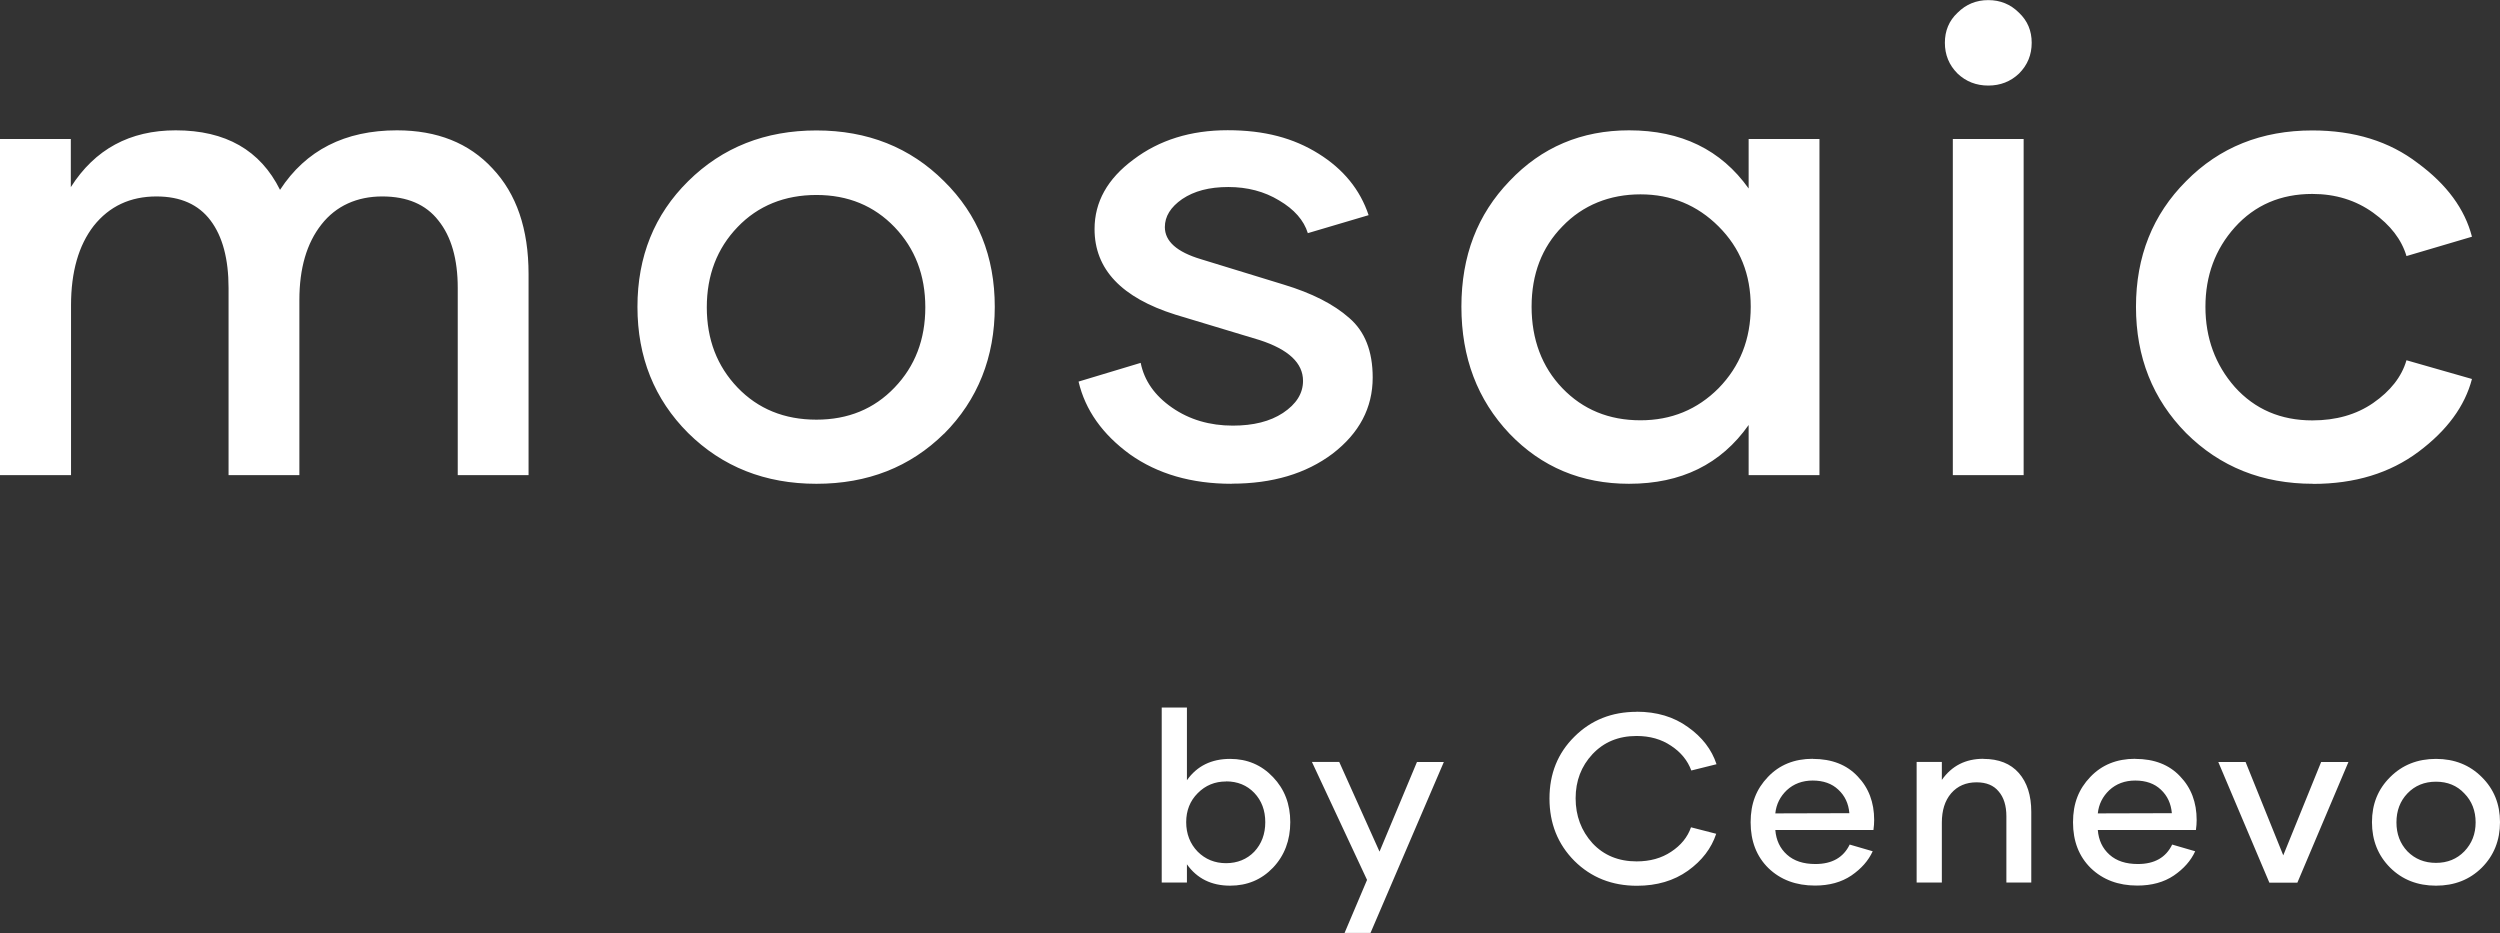 <?xml version="1.0" encoding="UTF-8"?>
<svg id="Layer_2" data-name="Layer 2" xmlns="http://www.w3.org/2000/svg" viewBox="0 0 239 89.2">
  <rect x="0" y="0" width="239" height="89.2" fill="#333333" stroke="none"/>
  <defs>
    <style>
      .cls-1 {
        fill: #fff;
      }
    </style>
  </defs>
  <g id="Layer_1-2" data-name="Layer 1">
    <g>
      <path class="cls-1" d="M131.88,81.42l3.58-8.57h2.57l-7.01,16.34h-2.48l2.15-5.07-5.27-11.28h2.61l3.85,8.57ZM113.47,74.59c.96-1.36,2.34-2.04,4.13-2.04,1.63,0,3,.58,4.1,1.74,1.1,1.15,1.65,2.58,1.65,4.31s-.55,3.19-1.65,4.35c-1.1,1.15-2.47,1.72-4.1,1.72-1.79,0-3.16-.68-4.13-2.04v1.74h-2.41v-16.73h2.41v6.94ZM156.46,68.04c1.93,0,3.56.49,4.91,1.47,1.36.96,2.27,2.15,2.73,3.55l-2.41.6c-.35-.95-.99-1.74-1.93-2.36-.93-.63-2.03-.94-3.3-.94-1.73,0-3.13.58-4.22,1.74-1.07,1.15-1.61,2.55-1.61,4.22s.54,3.11,1.61,4.29c1.08,1.16,2.49,1.74,4.22,1.74,1.27,0,2.37-.3,3.3-.92.93-.61,1.57-1.39,1.9-2.34l2.41.62c-.46,1.39-1.36,2.57-2.7,3.53-1.35.96-2.97,1.44-4.88,1.44-2.38,0-4.38-.79-5.98-2.38-1.59-1.6-2.38-3.59-2.38-5.96s.79-4.34,2.38-5.91c1.59-1.59,3.58-2.38,5.96-2.38ZM173.3,72.55c1.82,0,3.25.56,4.29,1.67,1.06,1.1,1.58,2.49,1.58,4.17,0,.29-.02.61-.07.96h-9.38c.08.98.45,1.76,1.12,2.36.67.6,1.57.89,2.71.89,1.59,0,2.68-.62,3.28-1.86l2.2.64c-.41.9-1.09,1.67-2.04,2.32-.95.64-2.11.96-3.48.96-1.82,0-3.3-.56-4.45-1.67-1.13-1.11-1.7-2.57-1.7-4.38s.55-3.18,1.65-4.33c1.1-1.16,2.53-1.74,4.29-1.74ZM204.13,72.55c1.82,0,3.25.56,4.29,1.67,1.06,1.1,1.58,2.49,1.58,4.17,0,.29-.02.61-.07.96h-9.38c.08.98.45,1.76,1.12,2.36.67.6,1.57.89,2.71.89,1.59,0,2.68-.62,3.28-1.86l2.2.64c-.41.9-1.09,1.67-2.04,2.32-.95.64-2.11.96-3.49.96-1.82,0-3.3-.56-4.45-1.67-1.13-1.11-1.7-2.57-1.7-4.38s.55-3.18,1.65-4.33c1.1-1.16,2.53-1.74,4.29-1.74ZM232.88,72.55c1.76,0,3.22.58,4.38,1.74,1.16,1.15,1.74,2.58,1.74,4.31s-.58,3.19-1.74,4.35c-1.16,1.15-2.62,1.72-4.38,1.72s-3.22-.57-4.38-1.72c-1.16-1.16-1.74-2.61-1.74-4.35s.58-3.16,1.74-4.31c1.16-1.16,2.62-1.74,4.38-1.74ZM189.61,72.55c1.47,0,2.6.45,3.39,1.35.79.9,1.19,2.14,1.19,3.71v6.76h-2.38v-6.33c0-1.02-.25-1.82-.74-2.38-.47-.58-1.18-.87-2.11-.87-1.01,0-1.82.35-2.43,1.05-.6.7-.89,1.64-.89,2.8v5.73h-2.41v-11.53h2.41v1.72c.95-1.35,2.27-2.02,3.97-2.02ZM218.28,81.77l3.62-8.92h2.61l-4.88,11.53h-2.68l-4.88-11.53h2.61l3.6,8.92ZM117.21,74.71c-1.07,0-1.97.37-2.71,1.12-.73.73-1.1,1.66-1.1,2.77s.37,2.07,1.1,2.82c.73.73,1.64,1.1,2.71,1.1s2-.37,2.7-1.1c.7-.75,1.05-1.69,1.05-2.82s-.35-2.06-1.05-2.8c-.7-.73-1.6-1.1-2.7-1.1ZM232.88,74.73c-1.1,0-2.01.37-2.73,1.12-.7.73-1.05,1.66-1.05,2.77s.35,2.03,1.05,2.77c.72.73,1.63,1.1,2.73,1.1s2-.37,2.71-1.1c.72-.75,1.08-1.67,1.08-2.77s-.36-2.04-1.08-2.77c-.7-.75-1.61-1.12-2.71-1.12ZM173.3,74.62c-.99,0-1.82.31-2.48.92-.64.61-1.01,1.35-1.1,2.22l7.08-.02c-.08-.92-.43-1.67-1.06-2.25-.61-.58-1.43-.87-2.45-.87ZM204.13,74.62c-.99,0-1.82.31-2.48.92-.64.61-1.01,1.35-1.1,2.22l7.08-.02c-.08-.92-.43-1.67-1.05-2.25-.61-.58-1.43-.87-2.45-.87Z"/>
      <path class="cls-1" d="M0,45.42V13.29h6.77v4.6c2.3-3.62,5.64-5.43,10.03-5.43,4.77,0,8.09,1.9,9.97,5.69,2.47-3.79,6.2-5.69,11.18-5.69,3.83,0,6.88,1.21,9.13,3.64,2.3,2.43,3.45,5.79,3.45,10.09v19.23h-6.77v-17.89c0-2.77-.62-4.92-1.85-6.45-1.19-1.53-2.98-2.3-5.37-2.3s-4.41.89-5.81,2.68c-1.41,1.79-2.11,4.19-2.11,7.22v16.74h-6.77v-17.89c0-2.77-.57-4.92-1.72-6.45-1.15-1.53-2.87-2.3-5.17-2.3-2.51,0-4.51.94-6,2.81-1.45,1.87-2.17,4.41-2.17,7.6v16.23H0ZM90.25,41.46c-3.24,3.19-7.3,4.79-12.2,4.79s-8.99-1.62-12.26-4.85c-3.24-3.24-4.85-7.26-4.85-12.07s1.62-8.82,4.85-12.01c3.28-3.24,7.37-4.85,12.26-4.85s8.96,1.62,12.2,4.85c3.24,3.19,4.85,7.2,4.85,12.01s-1.62,8.9-4.85,12.14ZM78.05,40.12c3.02,0,5.51-1.02,7.47-3.07,1.96-2.04,2.94-4.6,2.94-7.67s-.98-5.62-2.94-7.67c-1.96-2.04-4.45-3.07-7.47-3.07s-5.58,1.02-7.54,3.07c-1.96,2.04-2.94,4.6-2.94,7.67s.98,5.62,2.94,7.67c1.96,2.04,4.47,3.07,7.54,3.07ZM117.74,46.25c-3.83,0-7.07-.94-9.71-2.81-2.64-1.92-4.28-4.24-4.92-6.96l5.94-1.79c.34,1.7,1.34,3.13,3,4.28,1.66,1.15,3.6,1.72,5.81,1.72,1.96,0,3.56-.4,4.79-1.21,1.28-.85,1.92-1.87,1.92-3.07,0-1.7-1.38-3-4.15-3.9l-8.05-2.43c-5.15-1.62-7.73-4.34-7.73-8.18,0-2.6,1.24-4.81,3.71-6.64,2.47-1.87,5.47-2.81,9.01-2.81s6.3.75,8.69,2.24c2.39,1.49,3.98,3.45,4.79,5.88l-5.81,1.72c-.38-1.23-1.3-2.28-2.75-3.13-1.4-.85-3.02-1.28-4.85-1.28s-3.26.38-4.41,1.15c-1.11.77-1.66,1.66-1.66,2.68,0,1.36,1.15,2.38,3.45,3.07l7.92,2.43c2.68.81,4.77,1.87,6.26,3.19,1.49,1.28,2.24,3.17,2.24,5.69,0,2.9-1.28,5.32-3.83,7.28-2.55,1.92-5.77,2.87-9.64,2.87ZM155.74,46.25c-4.56,0-8.37-1.6-11.43-4.79-3.07-3.24-4.6-7.28-4.6-12.14s1.53-8.82,4.6-12.01c3.07-3.24,6.88-4.85,11.43-4.85,4.98,0,8.79,1.85,11.43,5.56v-4.73h6.77v32.13h-6.77v-4.79c-2.64,3.75-6.45,5.62-11.43,5.62ZM156.83,40.18c2.94,0,5.43-1.02,7.47-3.07,2.04-2.09,3.07-4.68,3.07-7.79s-1.02-5.62-3.07-7.67c-2.04-2.04-4.54-3.07-7.47-3.07s-5.51,1.02-7.47,3.07c-1.96,2-2.94,4.56-2.94,7.67s.98,5.75,2.94,7.79c1.96,2.04,4.45,3.07,7.47,3.07ZM186.69,45.42V13.29h6.77v32.13h-6.77ZM193.02,7.03c-.81.77-1.79,1.15-2.94,1.15s-2.13-.38-2.94-1.15c-.81-.81-1.21-1.79-1.21-2.94s.4-2.11,1.21-2.87c.81-.81,1.79-1.21,2.94-1.21s2.13.4,2.94,1.21c.81.77,1.21,1.72,1.21,2.87s-.4,2.13-1.21,2.94ZM221.13,46.25c-4.86,0-8.9-1.62-12.14-4.85-3.19-3.24-4.79-7.26-4.79-12.07s1.6-8.82,4.79-12.01c3.19-3.24,7.22-4.85,12.07-4.85,4,0,7.37,1.04,10.09,3.13,2.77,2.04,4.49,4.39,5.17,7.03l-6.26,1.85c-.47-1.58-1.53-2.96-3.19-4.15s-3.6-1.79-5.81-1.79c-3.02,0-5.49,1.06-7.41,3.19-1.87,2.09-2.81,4.62-2.81,7.6s.94,5.54,2.81,7.67c1.92,2.13,4.39,3.19,7.41,3.19,2.26,0,4.2-.55,5.81-1.66,1.66-1.15,2.73-2.51,3.19-4.09l6.26,1.79c-.68,2.6-2.38,4.92-5.11,6.96-2.73,2.04-6.09,3.07-10.09,3.07Z"/>
    </g>
  </g>
</svg>